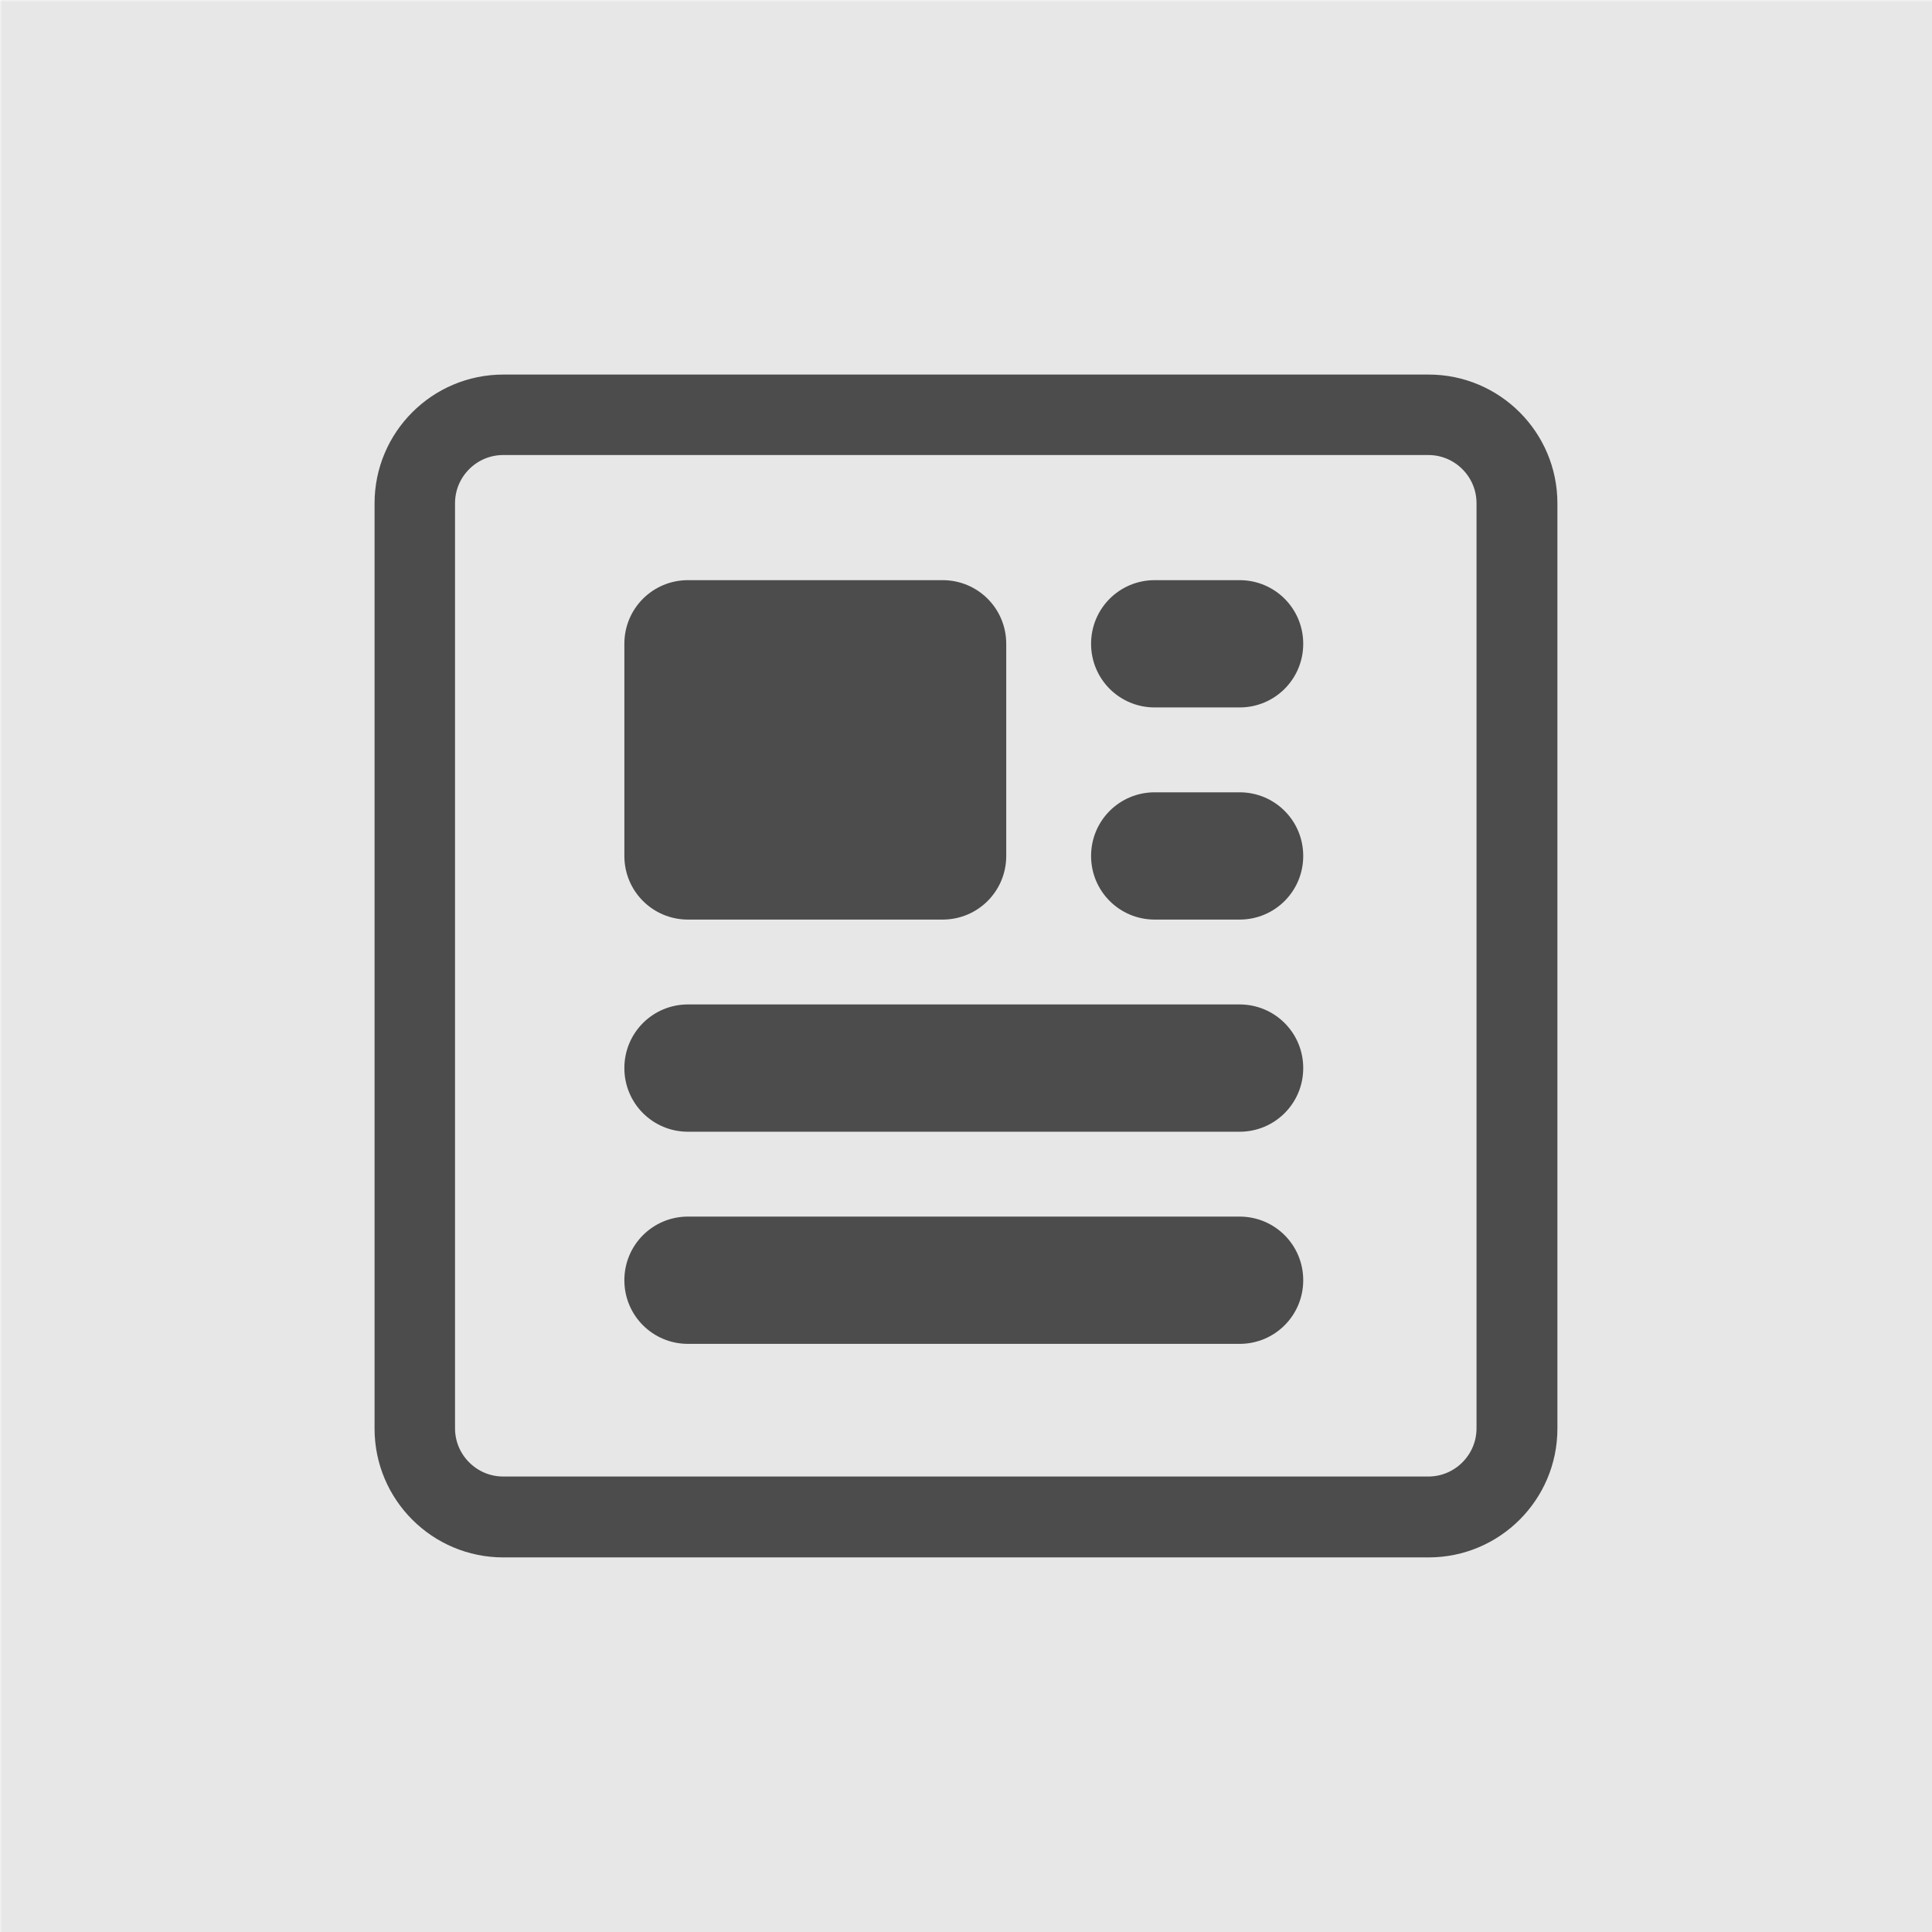 <svg xmlns="http://www.w3.org/2000/svg" xmlns:xlink="http://www.w3.org/1999/xlink" width="600" zoomAndPan="magnify" viewBox="0 0 450 450" height="600" preserveAspectRatio="xMidYMid meet" version="1.0"><defs><filter x="0%" y="0%" width="100%" height="100%" id="9f2667e142"><feColorMatrix values="0 0 0 0 1 0 0 0 0 1 0 0 0 0 1 0 0 0 1 0" color-interpolation-filters="sRGB"/></filter><mask id="b4259429ad"><g filter="url(#9f2667e142)"><rect x="-45" width="540" fill="#000000" y="-45" height="540" fill-opacity="0.63"/></g></mask><clipPath id="e0194907b8"><path d="M 0 0 L 450 0 L 450 450 L 0 450 Z M 0 0 " clip-rule="nonzero"/></clipPath><clipPath id="4e77771c2a"><rect x="0" width="450" y="0" height="450"/></clipPath><mask id="8c84355d03"><g filter="url(#9f2667e142)"><rect x="-45" width="540" fill="#000000" y="-45" height="540" fill-opacity="0.67"/></g></mask><clipPath id="b251f92cb3"><path d="M 77 77 L 351 77 L 351 351 L 77 351 Z M 77 77 " clip-rule="nonzero"/></clipPath><clipPath id="266715900e"><path d="M 76.242 106.242 L 76.242 321.758 C 76.242 338.328 89.672 351.758 106.242 351.758 L 321.758 351.758 C 338.328 351.758 351.758 338.328 351.758 321.758 L 351.758 106.242 C 351.758 89.672 338.328 76.242 321.758 76.242 L 106.242 76.242 C 89.672 76.242 76.242 89.672 76.242 106.242 Z M 76.242 106.242 " clip-rule="nonzero"/></clipPath><clipPath id="c463572c6c"><path d="M 107.098 77.098 L 320.902 77.098 C 337.473 77.098 350.902 90.527 350.902 107.098 L 350.902 320.902 C 350.902 337.473 337.473 350.902 320.902 350.902 L 107.098 350.902 C 90.527 350.902 77.098 337.473 77.098 320.902 L 77.098 107.098 C 77.098 90.527 90.527 77.098 107.098 77.098 Z M 107.098 77.098 " clip-rule="nonzero"/></clipPath><clipPath id="bf6ce57b37"><path d="M 76.242 76.242 L 351.875 76.242 L 351.875 351.875 L 76.242 351.875 Z M 76.242 76.242 " clip-rule="nonzero"/></clipPath><clipPath id="b8aca75c5c"><path d="M 76.242 106.242 L 76.242 321.758 C 76.242 338.328 89.672 351.758 106.242 351.758 L 321.758 351.758 C 338.328 351.758 351.758 338.328 351.758 321.758 L 351.758 106.242 C 351.758 89.672 338.328 76.242 321.758 76.242 L 106.242 76.242 C 89.672 76.242 76.242 89.672 76.242 106.242 Z M 76.242 106.242 " clip-rule="nonzero"/></clipPath><clipPath id="e4ed730dfd"><path d="M 76.242 106.242 L 76.242 321.75 C 76.242 338.316 89.672 351.75 106.242 351.75 L 321.75 351.75 C 338.316 351.75 351.75 338.316 351.75 321.75 L 351.75 106.242 C 351.75 89.672 338.316 76.242 321.75 76.242 L 106.242 76.242 C 89.672 76.242 76.242 89.672 76.242 106.242 Z M 76.242 106.242 " clip-rule="nonzero"/></clipPath><clipPath id="08ad268688"><rect x="0" width="428" y="0" height="428"/></clipPath><mask id="4caa931b51"><g filter="url(#9f2667e142)"><rect x="-45" width="540" fill="#000000" y="-45" height="540" fill-opacity="0.67"/></g></mask><clipPath id="57a3e79dd9"><path d="M 1.27 0.969 L 168.645 0.969 L 168.645 193.273 L 1.27 193.273 Z M 1.27 0.969 " clip-rule="nonzero"/></clipPath><clipPath id="2143b8572f"><rect x="0" width="170" y="0" height="194"/></clipPath></defs><rect x="-45" width="540" fill="#ffffff" y="-45" height="540" fill-opacity="1"/><rect x="-45" width="540" fill="#ffffff" y="-45" height="540" fill-opacity="1"/><g mask="url(#b4259429ad)"><g transform="matrix(1, 0, 0, 1, 0, 0)"><g clip-path="url(#4e77771c2a)"><g clip-path="url(#e0194907b8)"><rect x="-99" width="648" fill="#d9d9d9" height="648" y="-99" fill-opacity="1"/></g></g></g></g><g mask="url(#8c84355d03)"><g transform="matrix(1, 0, 0, 1, 11, 11)"><g clip-path="url(#08ad268688)"><g clip-path="url(#b251f92cb3)"><g clip-path="url(#266715900e)"><g clip-path="url(#c463572c6c)"><path fill="#000000" d="M 347.789 76.086 L 80.023 76.086 C 77.848 76.086 76.086 77.848 76.086 80.023 L 76.086 347.789 C 76.086 349.961 77.848 351.727 80.023 351.727 L 347.789 351.727 C 349.961 351.727 351.727 349.961 351.727 347.789 L 351.727 80.023 C 351.727 77.848 349.961 76.086 347.789 76.086 Z M 343.852 343.852 L 83.961 343.852 L 83.961 83.961 L 343.852 83.961 Z M 343.852 343.852 " fill-opacity="1" fill-rule="nonzero"/></g></g></g><g clip-path="url(#bf6ce57b37)"><g clip-path="url(#b8aca75c5c)"><g clip-path="url(#e4ed730dfd)"><path stroke-linecap="butt" transform="matrix(0.712, 0, 0, 0.712, 76.242, 76.242)" fill="none" stroke-linejoin="miter" d="M 0 42.12 L 0 344.694 C 0 367.953 18.856 386.814 42.12 386.814 L 344.694 386.814 C 367.953 386.814 386.814 367.953 386.814 344.694 L 386.814 42.12 C 386.814 18.856 367.953 0 344.694 0 L 42.12 0 C 18.856 0 0 18.856 0 42.12 Z M 0 42.12 " stroke="#000000" stroke-width="52.65" stroke-opacity="1" stroke-miterlimit="4"/></g></g></g></g></g></g><g mask="url(#4caa931b51)"><g transform="matrix(1, 0, 0, 1, 140, 128)"><g clip-path="url(#2143b8572f)"><g clip-path="url(#57a3e79dd9)"><path fill="#000000" d="M 0.484 -12.637 C -7.73 -12.637 -14.336 -6.027 -14.336 2.188 L -14.336 189.953 C -14.336 195.145 -15.203 200.145 -16.871 204.777 L 168.488 204.777 C 176.703 204.777 183.312 198.168 183.312 189.953 L 183.312 2.188 C 183.312 -6.027 176.703 -12.637 168.488 -12.637 Z M -58.809 234.426 C -83.391 234.426 -103.281 214.539 -103.281 189.953 L -103.281 7.129 C -103.281 -1.086 -96.672 -7.695 -88.457 -7.695 C -80.242 -7.695 -73.633 -1.086 -73.633 7.129 L -73.633 189.953 C -73.633 198.168 -67.023 204.777 -58.809 204.777 C -50.594 204.777 -43.984 198.168 -43.984 189.953 L -43.984 2.188 C -43.984 -22.395 -24.098 -42.281 0.484 -42.281 L 168.488 -42.281 C 193.07 -42.281 212.957 -22.395 212.957 2.188 L 212.957 189.953 C 212.957 214.539 193.07 234.426 168.488 234.426 Z M 5.426 21.953 C 5.426 13.738 12.035 7.129 20.25 7.129 L 79.547 7.129 C 87.762 7.129 94.371 13.738 94.371 21.953 L 94.371 71.367 C 94.371 79.578 87.762 86.188 79.547 86.188 L 20.25 86.188 C 12.035 86.188 5.426 79.578 5.426 71.367 Z M 128.957 7.129 L 148.723 7.129 C 156.938 7.129 163.547 13.738 163.547 21.953 C 163.547 30.168 156.938 36.777 148.723 36.777 L 128.957 36.777 C 120.742 36.777 114.133 30.168 114.133 21.953 C 114.133 13.738 120.742 7.129 128.957 7.129 Z M 128.957 56.543 L 148.723 56.543 C 156.938 56.543 163.547 63.152 163.547 71.367 C 163.547 79.578 156.938 86.188 148.723 86.188 L 128.957 86.188 C 120.742 86.188 114.133 79.578 114.133 71.367 C 114.133 63.152 120.742 56.543 128.957 56.543 Z M 20.25 105.953 L 148.723 105.953 C 156.938 105.953 163.547 112.562 163.547 120.777 C 163.547 128.992 156.938 135.602 148.723 135.602 L 20.25 135.602 C 12.035 135.602 5.426 128.992 5.426 120.777 C 5.426 112.562 12.035 105.953 20.25 105.953 Z M 20.25 155.367 L 148.723 155.367 C 156.938 155.367 163.547 161.977 163.547 170.191 C 163.547 178.406 156.938 185.012 148.723 185.012 L 20.25 185.012 C 12.035 185.012 5.426 178.406 5.426 170.191 C 5.426 161.977 12.035 155.367 20.25 155.367 Z M 20.25 155.367 " fill-opacity="1" fill-rule="nonzero"/></g></g></g></g></svg>